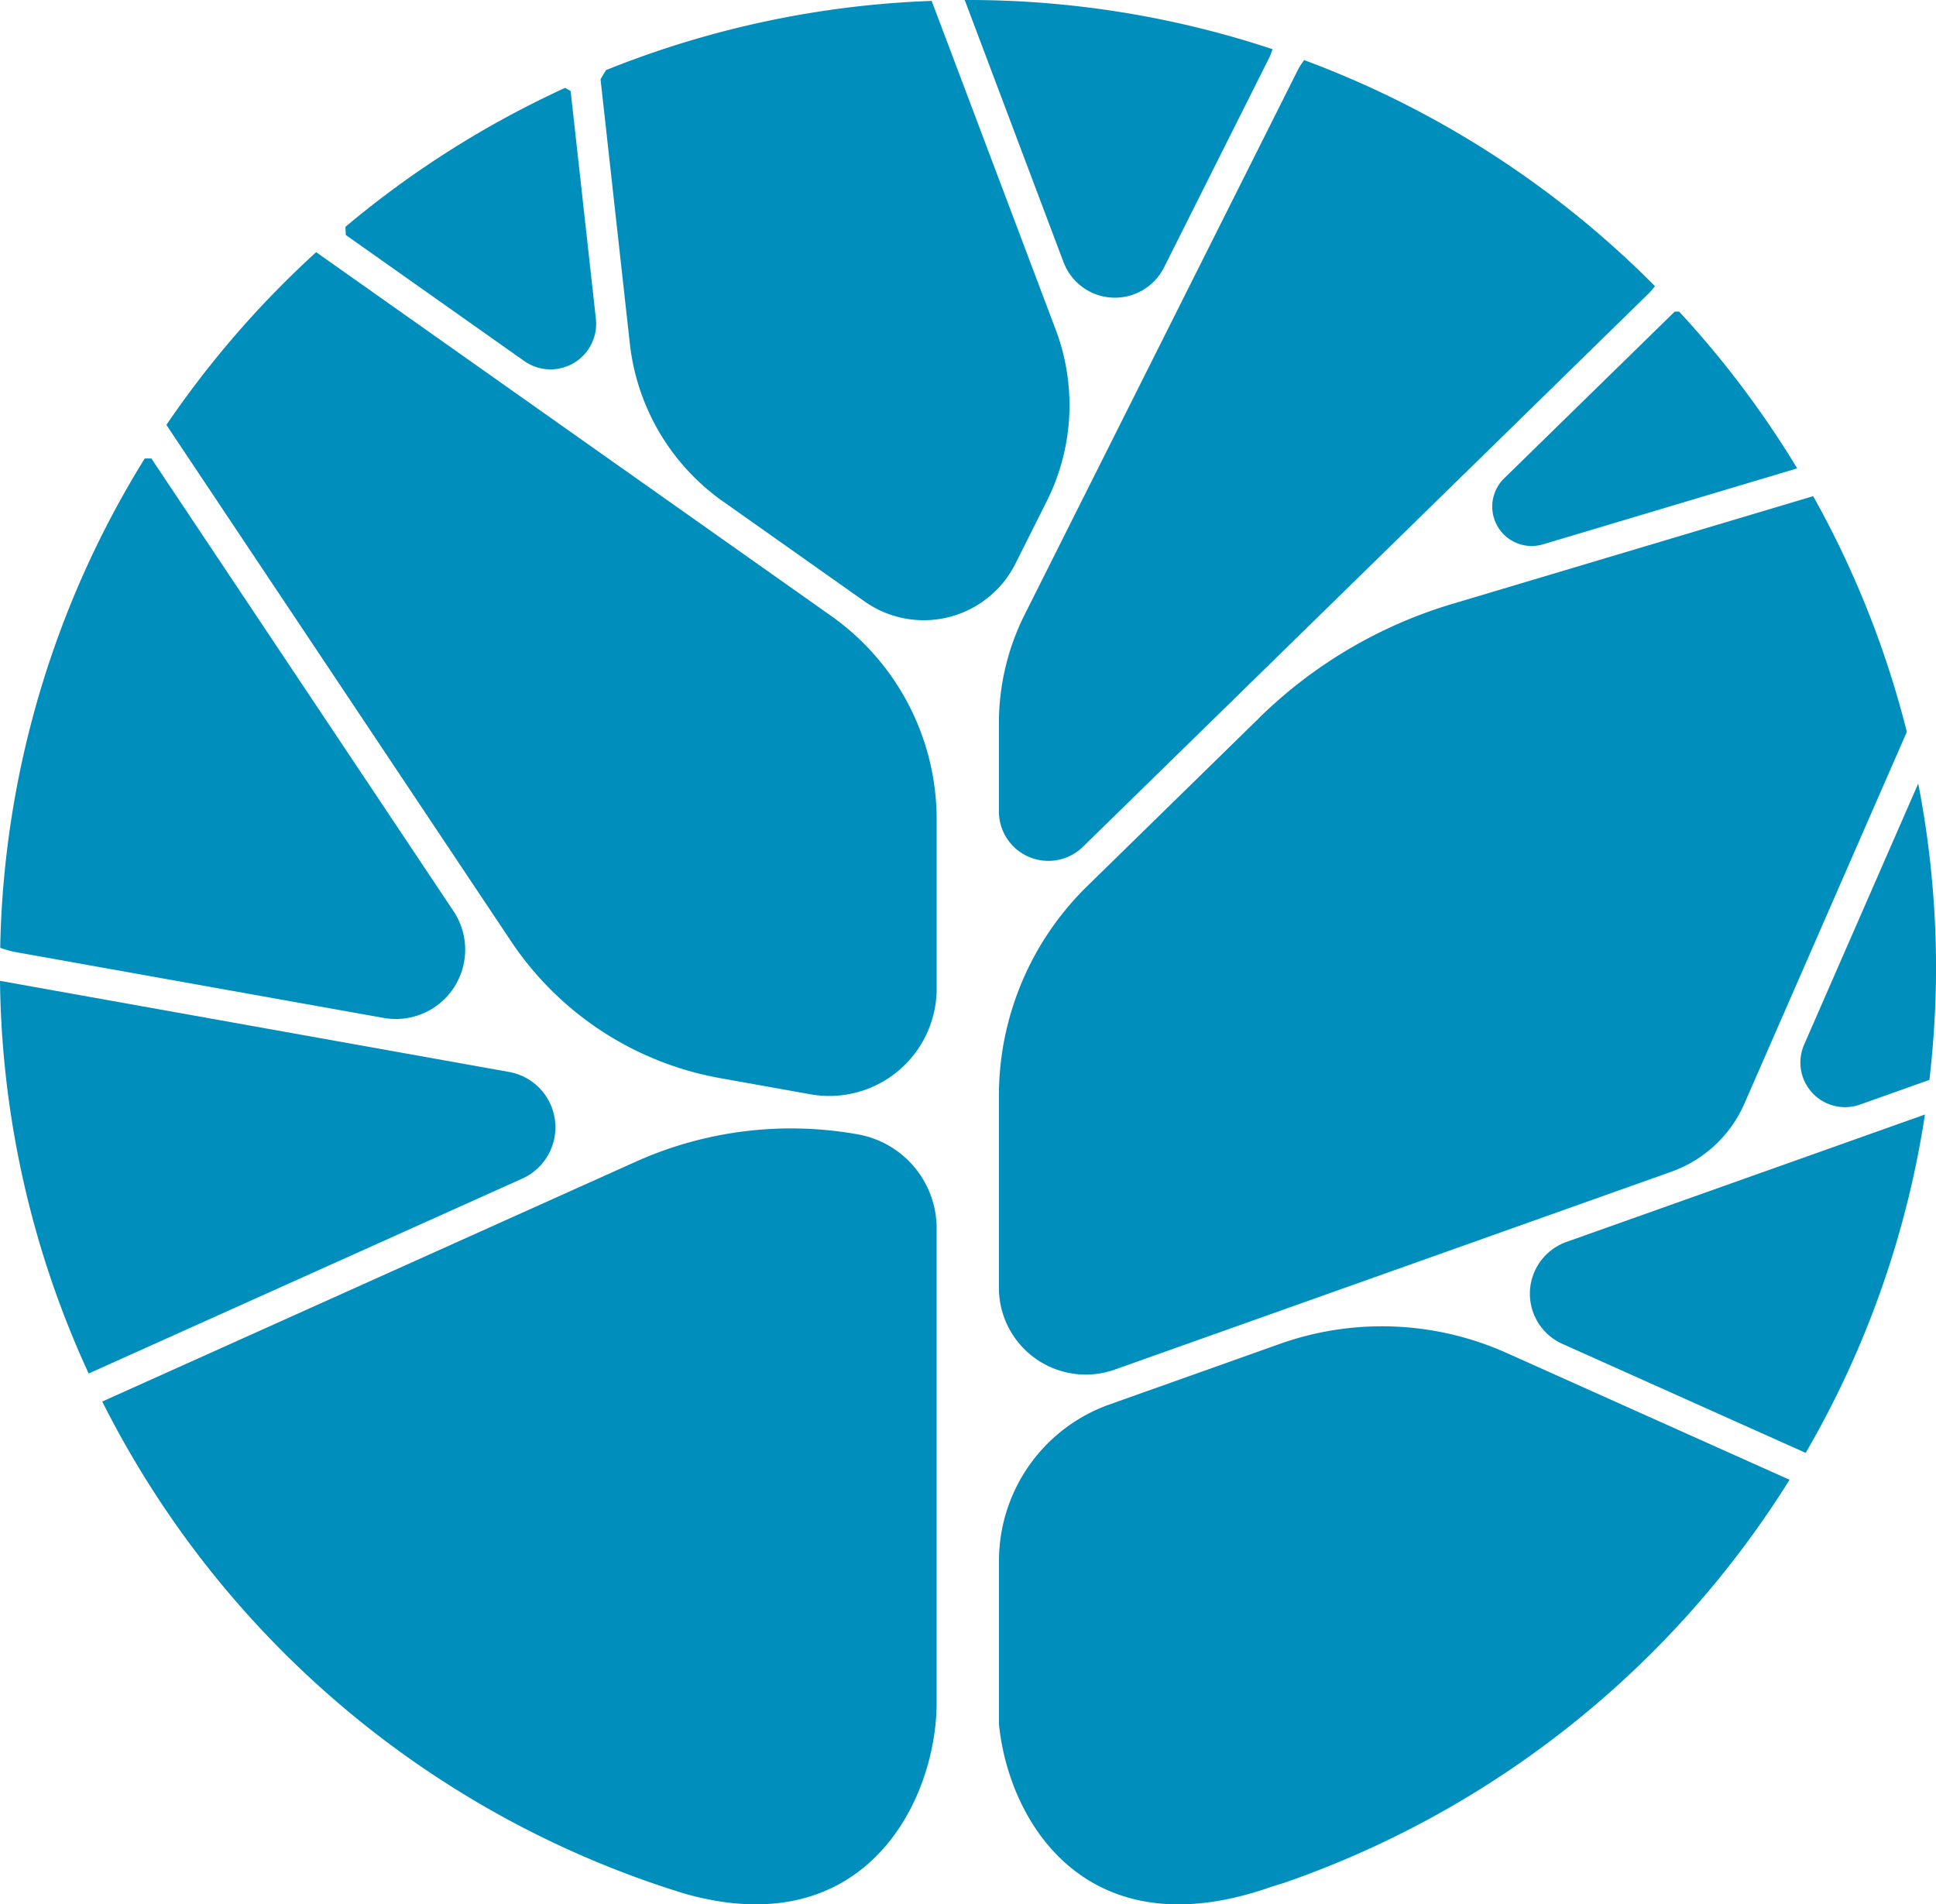 <svg xmlns="http://www.w3.org/2000/svg" width="105.682" height="103.968" viewBox="0 0 105.682 103.968"><g transform="translate(-214.319 0.001)"><g transform="translate(268.847 3.28)"><path d="M0,20.651V25.46a2.7,2.7,0,0,0,4.59,1.932L17.846,14.427v0l0,0L35.512-2.856a3.922,3.922,0,0,0,.3-.358A52.9,52.9,0,0,0,16.663-15.555a4.177,4.177,0,0,0-.312.475L1.4,14.73A13.213,13.213,0,0,0,0,20.651" transform="translate(0 15.555)" fill="#008fbc"></path></g><g transform="translate(266.979 -0.001)"><path d="M6.209,8.323,11.924-3.071a3.022,3.022,0,0,0,.2-.514A52.729,52.729,0,0,0-4.675-6.269s0,0,0,0L.716,8.037a3,3,0,0,0,5.493.286" transform="translate(4.677 6.269)" fill="#008fbc"></path></g><g transform="translate(247.103 0.048)"><path d="M3.816,15.589l7.725,5.458a5.6,5.6,0,0,0,8.23-2.062l1.713-3.417a11.675,11.675,0,0,0,.489-9.355L15.2-11.742A52.639,52.639,0,0,0-2.576-7.964c-.1.172-.2.328-.3.5l1.6,14.434a12.2,12.2,0,0,0,5.086,8.617" transform="translate(2.874 11.742)" fill="#008fbc"></path></g><g transform="translate(295.765 17.008)"><path d="M1.586,7.25,15.465,3.1A53,53,0,0,0,9.022-5.456l-.244,0L-.535,3.649a2.152,2.152,0,0,0,2.12,3.6" transform="translate(1.194 5.461)" fill="#008fbc"></path></g><g transform="translate(312.593 42.776)"><path d="M3.672,0-2.555,14.25A2.438,2.438,0,0,0,.5,17.525l3.782-1.345a53.456,53.456,0,0,0,.363-6.108A52.984,52.984,0,0,0,3.672,0" transform="translate(2.766)" fill="#008fbc"></path></g><g transform="translate(233.175 4.795)"><path d="M5.568,8.507A2.49,2.49,0,0,0,9.478,6.2L8.1-6.236c-.128-.072-.177-.1-.3-.172A52.9,52.9,0,0,0-4.194,1.18c.007.184.012.263.019.445Z" transform="translate(4.194 6.408)" fill="#008fbc"></path></g><g transform="translate(268.847 27.087)"><path d="M8.129,6.881l-9.436,9.231A16.013,16.013,0,0,0-6.123,27.56v10.47A4.742,4.742,0,0,0,.208,42.5L30.581,31.7a6.865,6.865,0,0,0,3.992-3.722L43.439,7.686A52.442,52.442,0,0,0,38.325-5.183L18.624.7a25.434,25.434,0,0,0-10.5,6.182" transform="translate(6.123 5.183)" fill="#008fbc"></path></g><g transform="translate(268.848 72.409)"><path d="M8.742.549l-9.3,3.308a9.063,9.063,0,0,0-6.024,8.538v8.929c.556,5.447,4.86,12.313,14.711,8.917.261-.091.51-.165.759-.237A52.97,52.97,0,0,0,36.574,7.965L21.128,1.042A16.645,16.645,0,0,0,8.742.549" transform="translate(6.585 0.413)" fill="#008fbc"></path></g><g transform="translate(219.9 61.607)"><path d="M25.98,17.87V-8a5.217,5.217,0,0,0-4.3-5.137A20.679,20.679,0,0,0,9.549-11.642L-19.569,1.449A52.983,52.983,0,0,0,12.194,28.307C22.06,31.128,25.98,23.249,25.98,17.87" transform="translate(19.569 13.46)" fill="#008fbc"></path></g><g transform="translate(223.402 13.766)"><path d="M17.24,25.72l4.928.882a5.863,5.863,0,0,0,6.894-5.77V11.605A13.611,13.611,0,0,0,23.3.486L-4.811-19.373a53.214,53.214,0,0,0-8.175,9.431L5.828,18.248A17.412,17.412,0,0,0,17.24,25.72" transform="translate(12.986 19.373)" fill="#008fbc"></path></g><g transform="translate(297.836 60.845)"><path d="M1.012,7.144l13.277,5.949A52.444,52.444,0,0,0,20.8-5.381L1.233,1.576a3,3,0,0,0-.221,5.568" transform="translate(0.762 5.381)" fill="#008fbc"></path></g><g transform="translate(214.33 25.029)"><path d="M11.938,17.421a3.785,3.785,0,0,0,3.815-5.828L-.741-13.122l-.361,0A52.547,52.547,0,0,0-8.992,13.59a5.462,5.462,0,0,0,.861.24Z" transform="translate(8.992 13.122)" fill="#008fbc"></path></g><g transform="translate(214.319 53.548)"><path d="M15.85,2.837-11.939-2.137A52.616,52.616,0,0,0-7.1,19.3L16.567,8.661a3.071,3.071,0,0,0-.717-5.824" transform="translate(11.939 2.137)" fill="#008fbc"></path></g></g></svg>